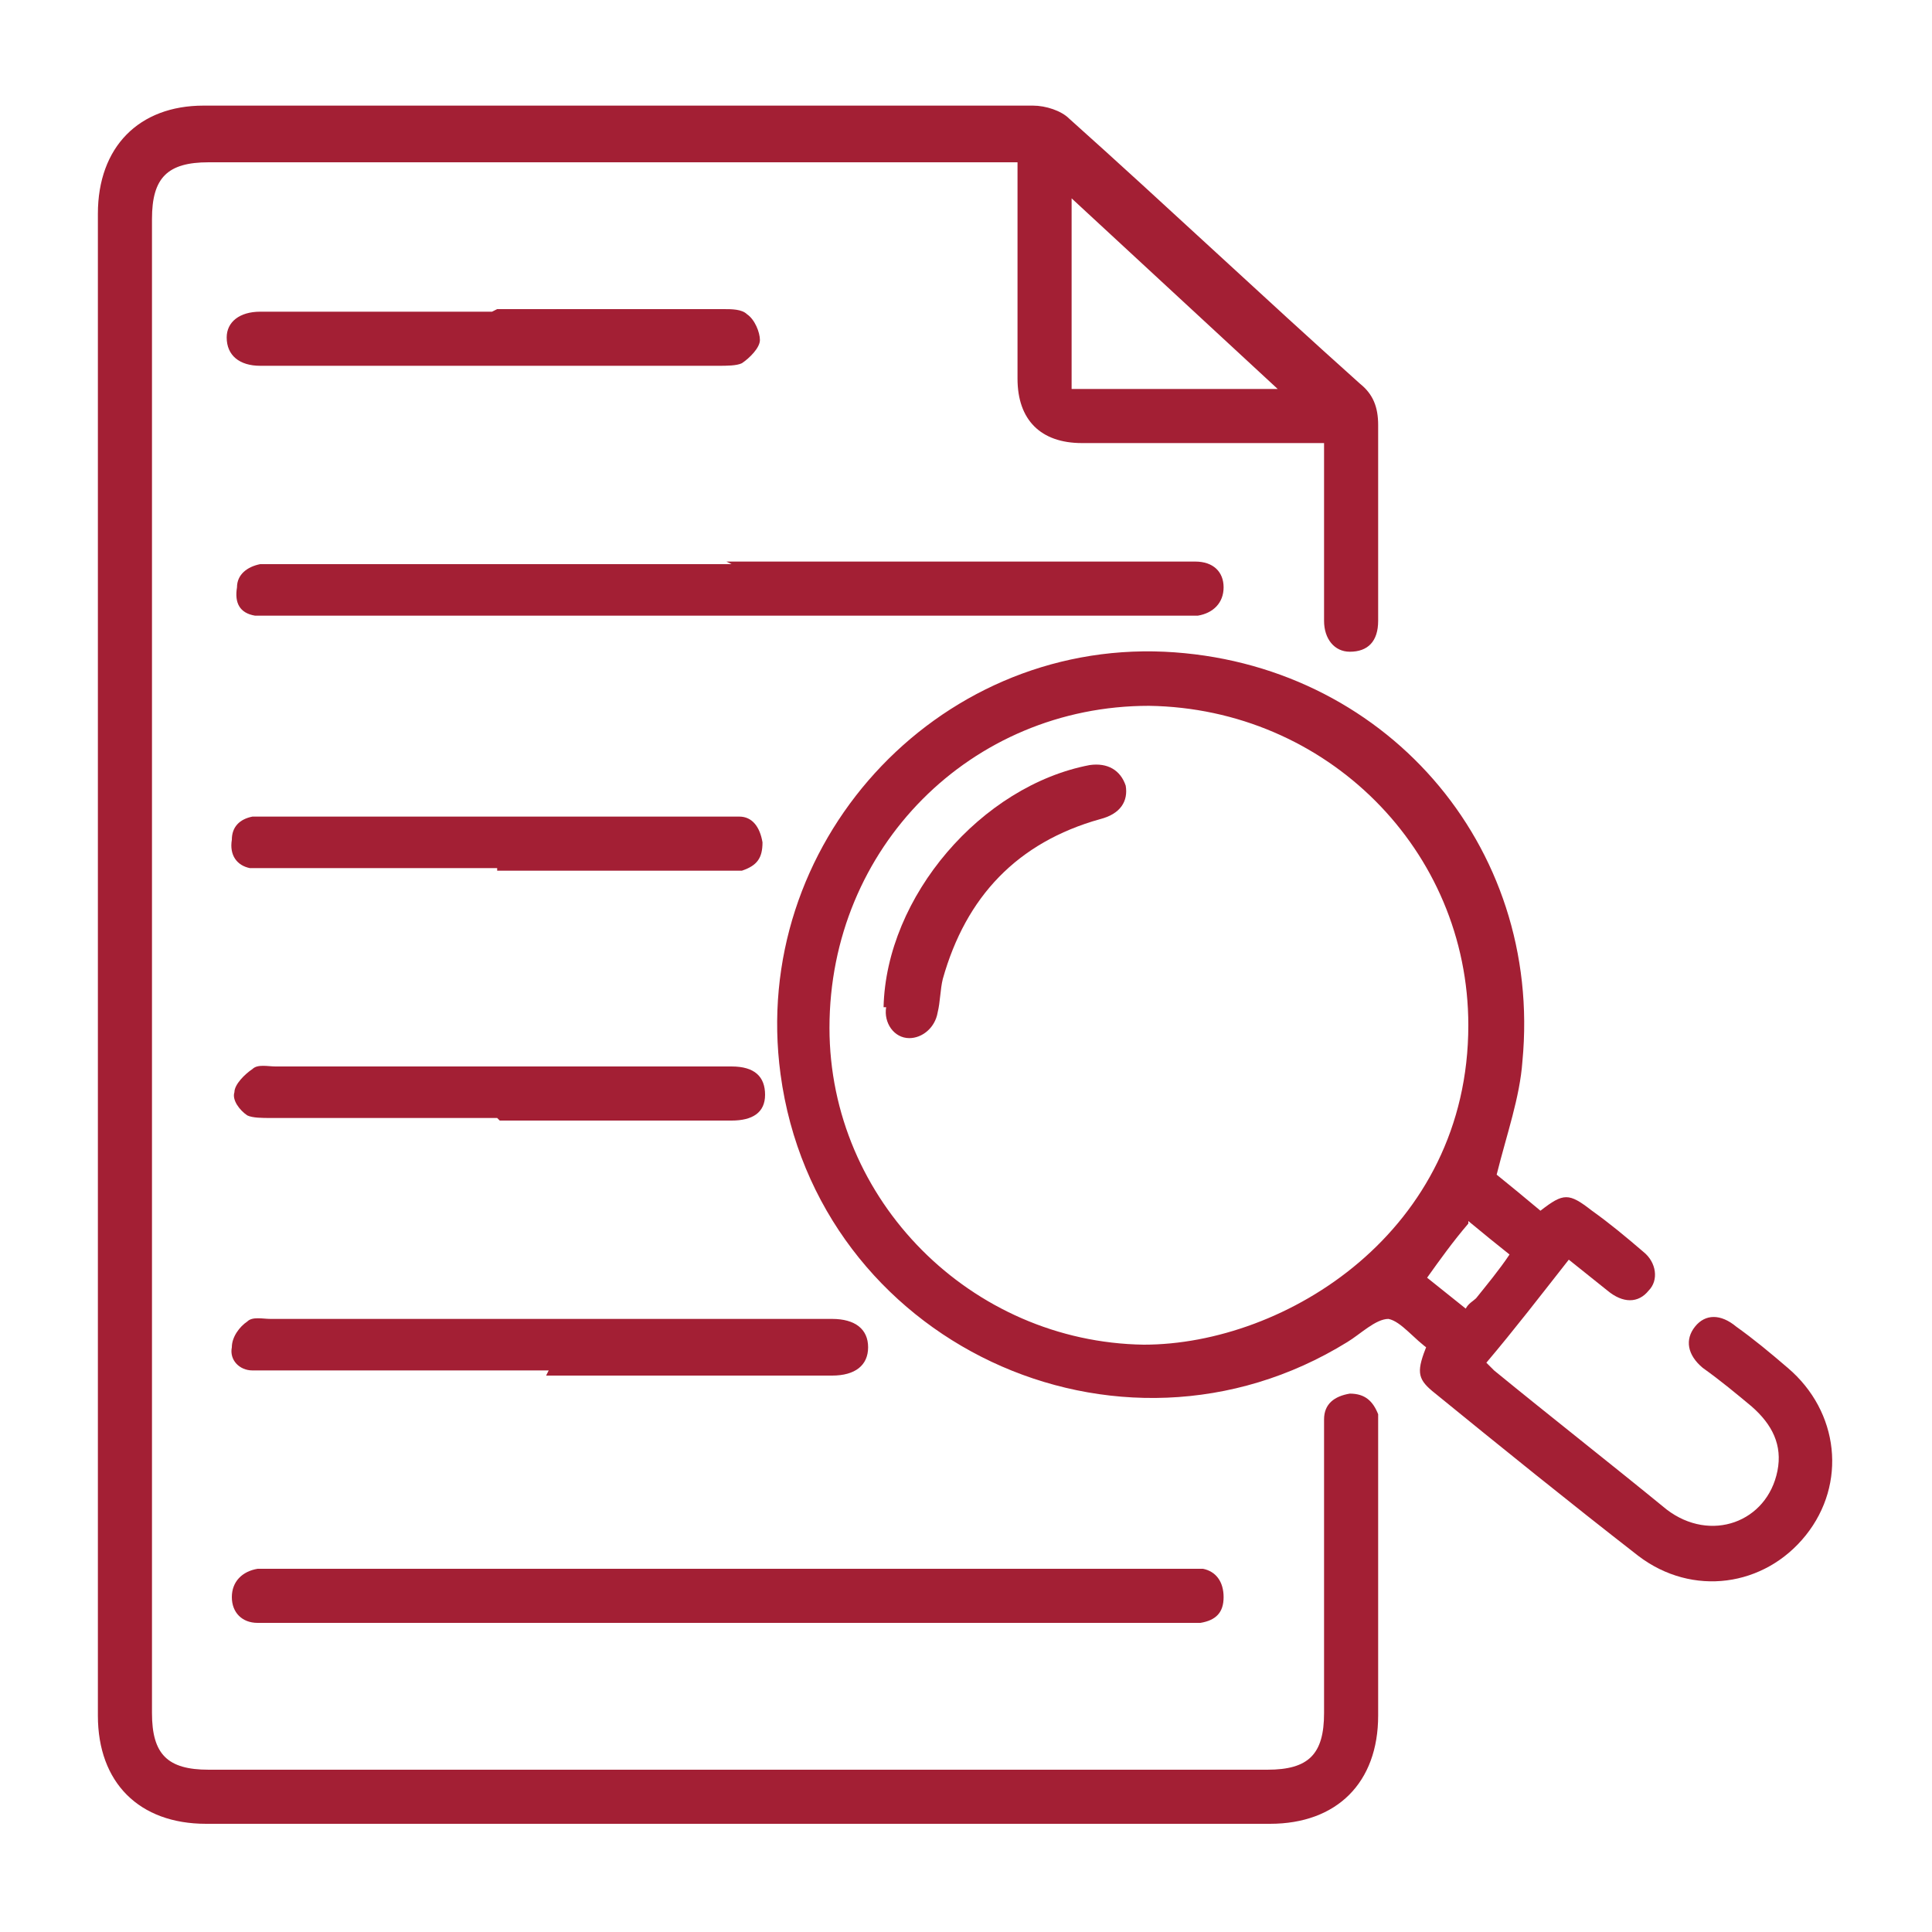<?xml version="1.0" encoding="UTF-8"?>
<svg id="a" data-name="Layer 1" xmlns="http://www.w3.org/2000/svg" width="75" height="75" viewBox="0 0 75 75">
  <path d="M51.4,17.2c-.3,0-.6,0-.8,0-2.9,0-5.7,0-8.6,0-1.6,0-2.5-.9-2.5-2.5,0-2.5,0-5,0-7.6,0-.3,0-.5,0-.8-.3,0-.6,0-.8,0-10.2,0-20.4,0-30.6,0-1.6,0-2.2,.6-2.2,2.2,0,19.3,0,38.7,0,58,0,1.6,.6,2.2,2.2,2.2,13.7,0,27.4,0,41.1,0,1.6,0,2.2-.6,2.2-2.2,0-3.6,0-7.2,0-10.8,0-.2,0-.4,0-.6,0-.6,.4-.9,1-1,.6,0,.9,.3,1.1,.8,0,.2,0,.4,0,.6,0,3.7,0,7.4,0,11.1,0,2.6-1.6,4.2-4.2,4.2-13.8,0-27.6,0-41.3,0-2.6,0-4.2-1.6-4.2-4.2,0-19.4,0-38.9,0-58.3,0-2.6,1.6-4.2,4.1-4.2,10.7,0,21.4,0,32.2,0,.5,0,1.1,.2,1.4,.5,3.8,3.4,7.5,6.9,11.3,10.3,.5,.4,.7,.9,.7,1.6,0,2.4,0,4.9,0,7.3,0,0,0,.2,0,.3,0,.8-.4,1.2-1.1,1.2-.6,0-1-.5-1-1.2,0-2.1,0-4.1,0-6.2,0-.3,0-.5,0-.8Zm-9.8-9.5v7.4h8c-2.7-2.5-5.3-4.9-8-7.4Z" fill="#a31f34"/>
  <path d="M55.5,52.4c-.6-.4-1.1-1.1-1.6-1.2-.5,0-1.1,.6-1.6,.9-8.9,5.5-20.6,0-22-10.4-1.2-8.9,6-16.8,14.9-16.4,8.5,.4,14.7,7.5,13.9,15.9-.1,1.4-.6,2.8-1,4.4,.5,.4,1.1,.9,1.7,1.4,.9-.7,1.1-.7,2,0,.7,.5,1.3,1,2,1.6,.5,.4,.6,1.1,.2,1.5-.4,.5-1,.5-1.6,0-.5-.4-1-.8-1.5-1.2-1.1,1.4-2.1,2.7-3.2,4,.1,.1,.2,.2,.3,.3,2.2,1.8,4.5,3.6,6.7,5.4,1.7,1.3,3.9,.5,4.3-1.5,.2-1-.2-1.8-1-2.5-.6-.5-1.2-1-1.9-1.5-.6-.5-.7-1.1-.3-1.6,.4-.5,1-.5,1.6,0,.7,.5,1.3,1,2,1.6,2,1.7,2.3,4.5,.7,6.5-1.6,2-4.4,2.4-6.5,.8-2.7-2.1-5.3-4.2-8-6.4-.6-.5-.6-.8-.2-1.8Zm1.5-12.6c0-6.8-5.5-12.3-12.4-12.4-6.9,0-12.4,5.5-12.4,12.5,0,6.7,5.5,12.2,12.2,12.3,5.5,0,12.6-4.4,12.6-12.4Zm0,7.7c-.6,.7-1.1,1.4-1.6,2.1,.5,.4,1,.8,1.5,1.2,.1-.2,.3-.3,.4-.4,.4-.5,.9-1.1,1.3-1.7-.5-.4-1-.8-1.6-1.3Z" fill="#a31f34"/>
  <path d="M28.2,21.8c5.9,0,11.7,0,17.6,0,.2,0,.4,0,.6,0,.7,0,1.1,.4,1.1,1,0,.6-.4,1-1,1.1-.2,0-.4,0-.6,0-11.7,0-23.4,0-35.1,0-.3,0-.6,0-.9,0-.6-.1-.8-.5-.7-1.1,0-.5,.4-.8,.9-.9,.3,0,.5,0,.8,0,5.8,0,11.7,0,17.5,0Z" fill="#a31f34"/>
  <path d="M28.2,63c-5.8,0-11.7,0-17.5,0-.2,0-.5,0-.7,0-.6,0-1-.4-1-1,0-.6,.4-1,1-1.1,.2,0,.3,0,.5,0,11.8,0,23.7,0,35.5,0,.2,0,.5,0,.7,0,.5,.1,.8,.5,.8,1.1,0,.6-.3,.9-.9,1-.3,0-.5,0-.8,0-5.9,0-11.7,0-17.6,0Z" fill="#a31f34"/>
  <path d="M21.3,53.2c-3.6,0-7.1,0-10.7,0-.3,0-.5,0-.8,0-.5,0-.9-.4-.8-.9,0-.4,.3-.8,.6-1,.2-.2,.6-.1,.9-.1,7.2,0,14.4,0,21.6,0,0,0,.1,0,.2,0,.9,0,1.4,.4,1.4,1.1,0,.7-.5,1.1-1.4,1.1-3.7,0-7.4,0-11.1,0Z" fill="#a31f34"/>
  <path d="M19.3,33.7c-2.9,0-5.8,0-8.8,0-.3,0-.6,0-.8,0-.5-.1-.8-.5-.7-1.1,0-.5,.3-.8,.8-.9,.2,0,.5,0,.8,0,5.8,0,11.6,0,17.4,0,.2,0,.5,0,.7,0,.5,0,.8,.4,.9,1,0,.6-.2,.9-.8,1.1-.2,0-.5,0-.8,0-2.9,0-5.8,0-8.7,0Z" fill="#a31f34"/>
  <path d="M19.3,43.4c-2.9,0-5.9,0-8.8,0-.3,0-.7,0-.9-.1-.3-.2-.6-.6-.5-.9,0-.3,.4-.7,.7-.9,.2-.2,.6-.1,.9-.1,5.8,0,11.6,0,17.4,0,0,0,.2,0,.3,0,.9,0,1.3,.4,1.3,1.1,0,.7-.5,1-1.3,1-3,0-6,0-9,0Z" fill="#a31f34"/>
  <path d="M19.3,12c2.9,0,5.9,0,8.8,0,.3,0,.7,0,.9,.2,.3,.2,.5,.7,.5,1,0,.3-.4,.7-.7,.9-.2,.1-.6,.1-.9,.1-5.8,0-11.6,0-17.4,0-.1,0-.2,0-.4,0-.8,0-1.3-.4-1.3-1.1,0-.6,.5-1,1.3-1,3,0,6,0,9,0Z" fill="#a31f34"/>
  <path d="M34.3,39.1c.1-4.3,3.8-8.6,8-9.4,.7-.1,1.2,.2,1.4,.8,.1,.6-.2,1.1-1,1.3-3.2,.9-5.2,3-6.1,6.2-.1,.4-.1,.9-.2,1.3-.1,.6-.6,1-1.1,1-.6,0-1-.6-.9-1.2Z" fill="#a31f34"/>
</svg>